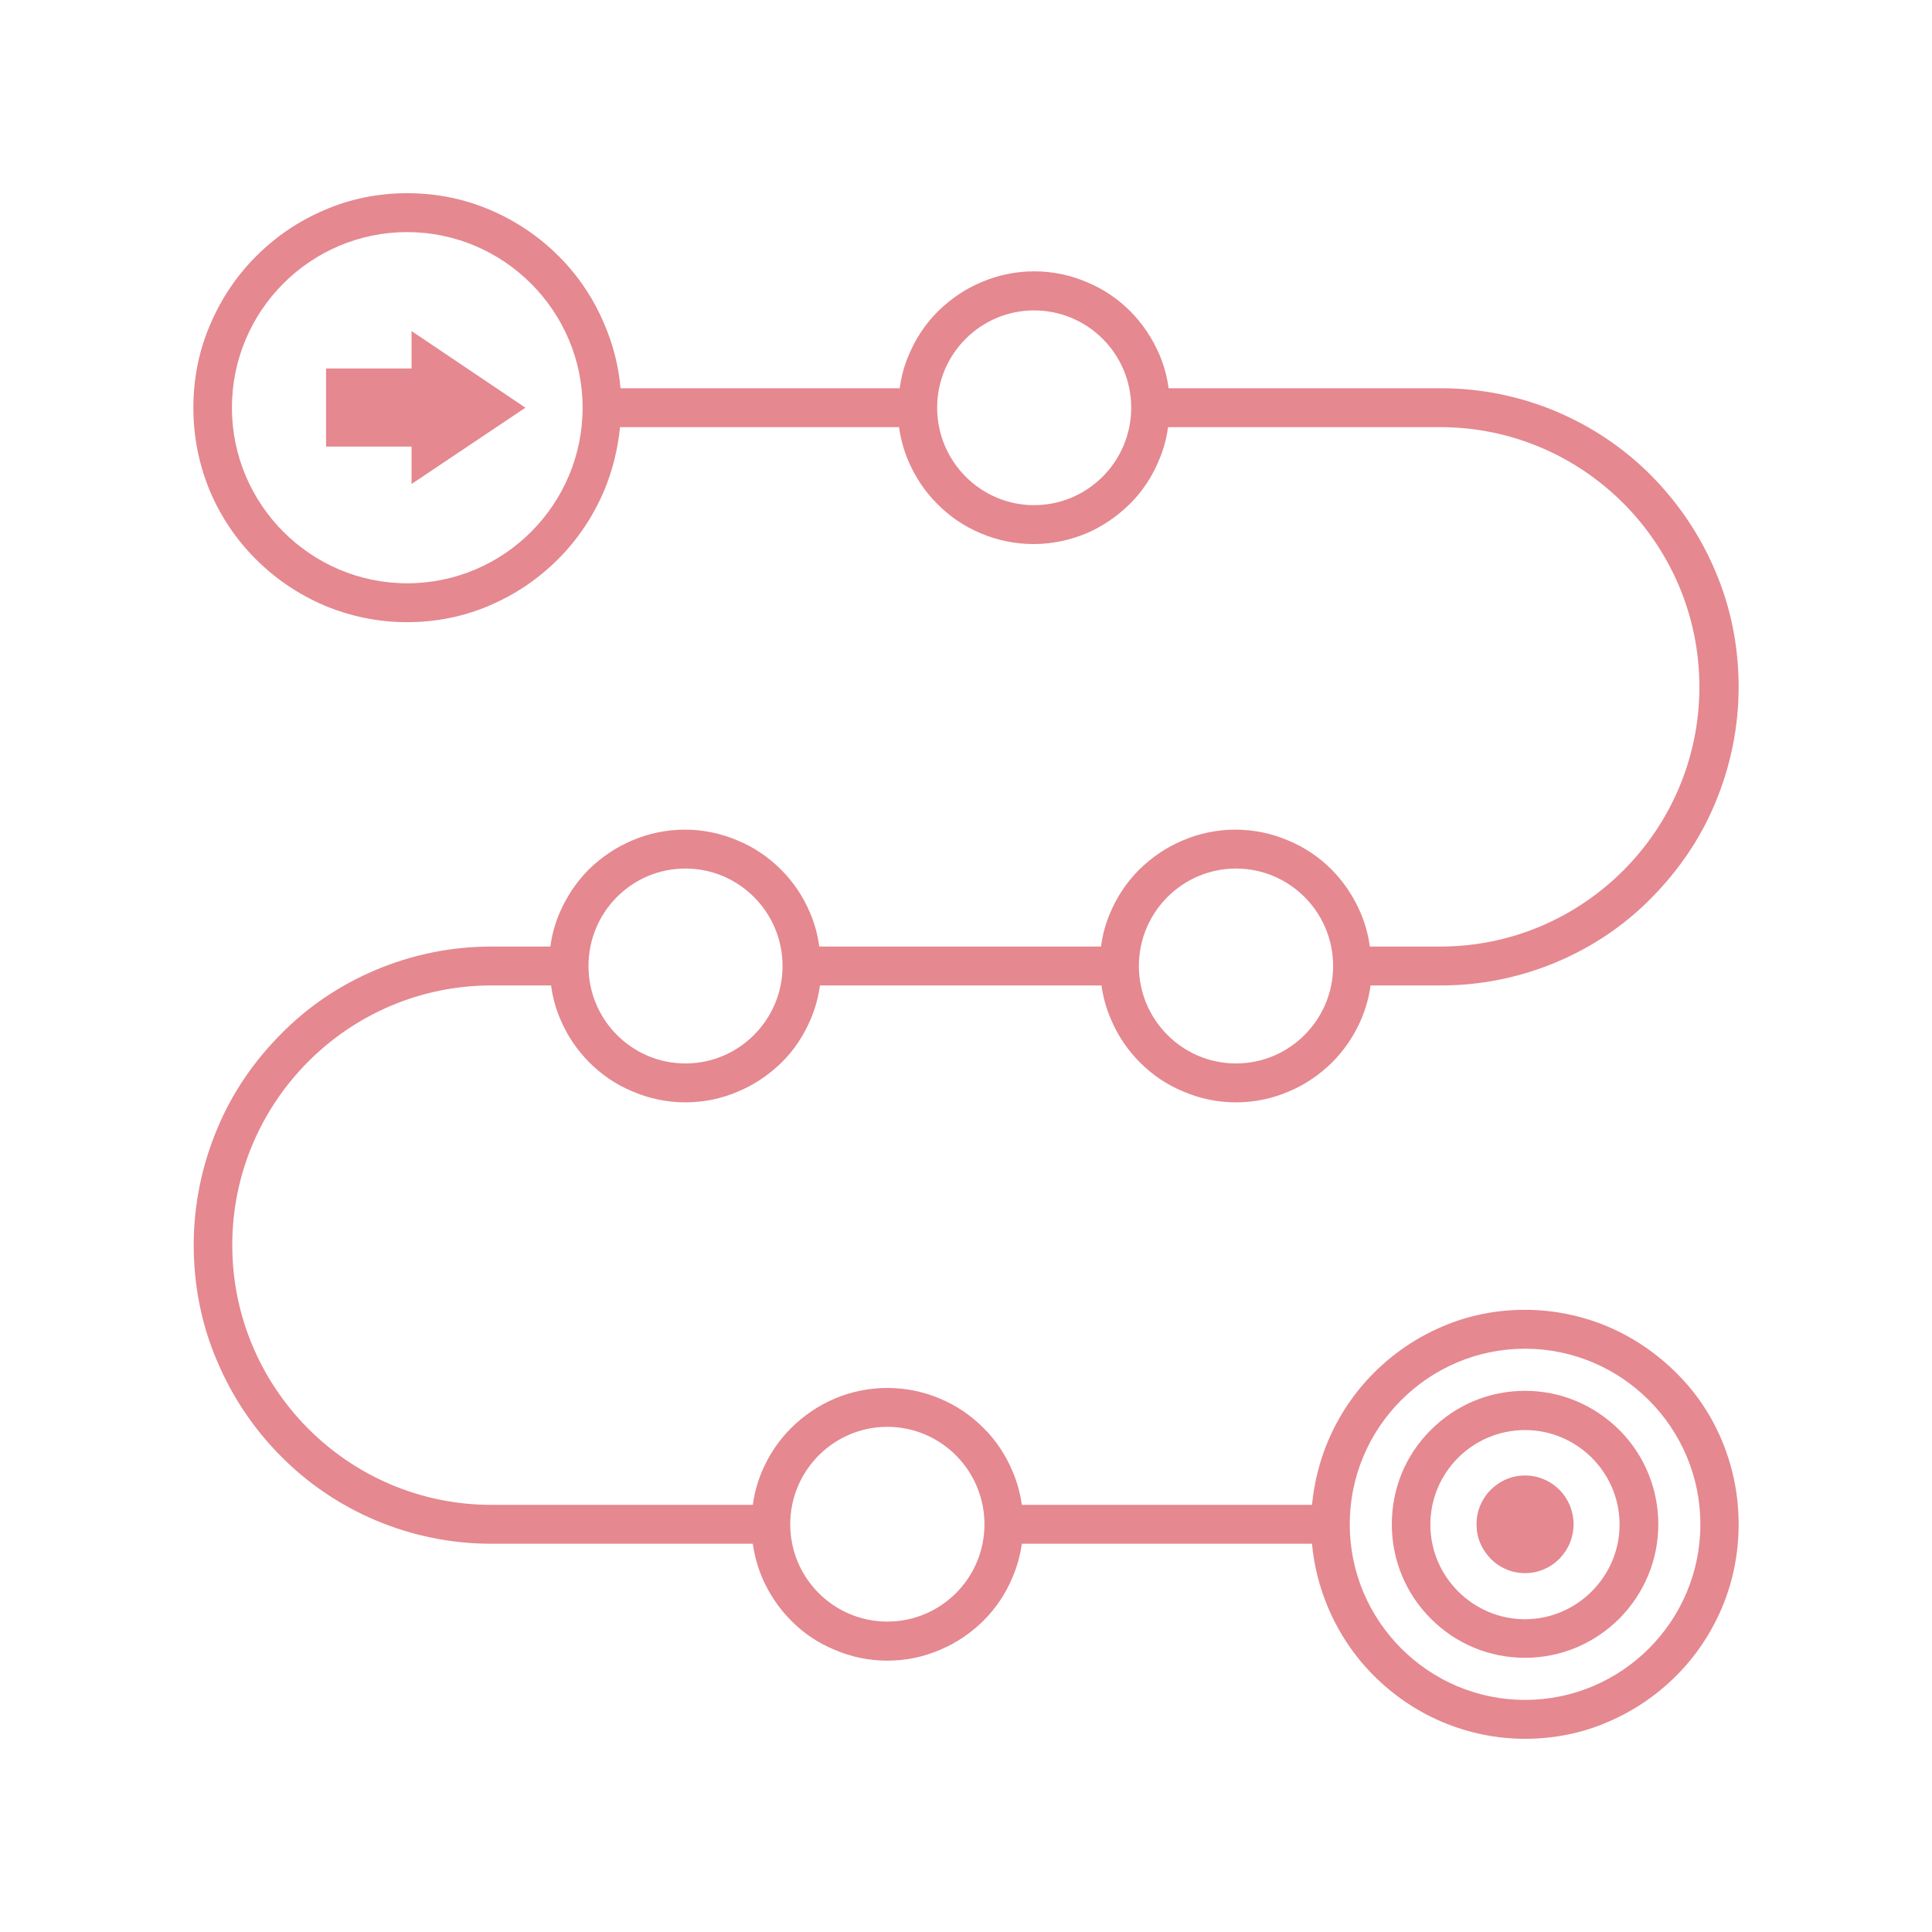 <svg xmlns="http://www.w3.org/2000/svg" xmlns:xlink="http://www.w3.org/1999/xlink" width="60" zoomAndPan="magnify" viewBox="0 0 45 45" height="60" preserveAspectRatio="xMidYMid meet" version="1.0"><defs><clipPath id="c9be4630e4"><path d="M 4.5 4.5 L 40.5 4.5 L 40.5 40.5 L 4.5 40.5 Z M 4.5 4.5 " clip-rule="nonzero"/></clipPath></defs><g clip-path="url(#c9be4630e4)"><path fill="#e58890" d="M 39.043 31.977 C 38.582 31.516 38.047 31.156 37.457 30.902 C 36.848 30.645 36.191 30.508 35.52 30.508 C 34.852 30.508 34.195 30.637 33.586 30.902 C 32.992 31.156 32.461 31.516 32 31.977 C 31.539 32.438 31.188 32.969 30.934 33.559 C 30.734 34.035 30.609 34.539 30.559 35.051 L 23.801 35.051 C 23.762 34.781 23.691 34.516 23.582 34.266 C 23.426 33.891 23.195 33.543 22.906 33.258 C 22.617 32.969 22.281 32.738 21.898 32.578 C 21.512 32.414 21.094 32.328 20.668 32.328 C 20.242 32.328 19.824 32.414 19.438 32.578 C 19.062 32.738 18.723 32.969 18.43 33.258 C 18.141 33.543 17.91 33.891 17.75 34.266 C 17.645 34.516 17.57 34.777 17.535 35.051 L 11.445 35.051 C 8.117 35.051 5.41 32.336 5.41 29 C 5.41 25.668 8.117 22.953 11.445 22.953 L 12.836 22.953 C 12.871 23.219 12.941 23.488 13.051 23.738 C 13.207 24.113 13.438 24.457 13.727 24.746 C 14.016 25.035 14.352 25.266 14.734 25.422 C 15.125 25.59 15.543 25.676 15.965 25.676 C 16.391 25.676 16.809 25.59 17.195 25.422 C 17.57 25.266 17.91 25.035 18.207 24.746 C 18.5 24.457 18.723 24.113 18.883 23.738 C 18.988 23.488 19.062 23.227 19.098 22.953 L 25.656 22.953 C 25.691 23.219 25.766 23.488 25.875 23.738 C 26.031 24.113 26.262 24.457 26.551 24.746 C 26.84 25.035 27.176 25.266 27.559 25.422 C 27.945 25.59 28.363 25.676 28.789 25.676 C 29.215 25.676 29.633 25.59 30.02 25.422 C 30.395 25.266 30.734 25.035 31.027 24.746 C 31.316 24.457 31.547 24.113 31.707 23.738 C 31.812 23.488 31.887 23.227 31.922 22.953 L 33.562 22.953 C 34.5 22.953 35.406 22.766 36.262 22.406 C 37.09 22.055 37.832 21.559 38.465 20.914 C 39.098 20.273 39.605 19.535 39.949 18.707 C 40.309 17.848 40.496 16.934 40.496 16 C 40.496 15.062 40.316 14.148 39.949 13.293 C 39.598 12.465 39.098 11.723 38.465 11.082 C 37.832 10.441 37.082 9.941 36.262 9.59 C 35.406 9.23 34.5 9.043 33.562 9.043 L 27.219 9.043 C 27.184 8.777 27.113 8.512 27.004 8.258 C 26.844 7.883 26.613 7.539 26.328 7.25 C 26.039 6.961 25.699 6.73 25.32 6.574 C 24.93 6.406 24.512 6.32 24.086 6.32 C 23.664 6.32 23.246 6.406 22.855 6.574 C 22.48 6.73 22.145 6.961 21.848 7.25 C 21.559 7.539 21.328 7.883 21.172 8.258 C 21.062 8.512 20.992 8.77 20.957 9.043 L 14.453 9.043 C 14.41 8.531 14.281 8.027 14.078 7.555 C 13.828 6.957 13.469 6.422 13.016 5.969 C 12.555 5.508 12.02 5.148 11.43 4.895 C 10.812 4.629 10.156 4.5 9.484 4.5 C 8.816 4.5 8.16 4.629 7.551 4.895 C 6.957 5.148 6.426 5.508 5.965 5.969 C 5.504 6.43 5.152 6.961 4.898 7.555 C 4.633 8.164 4.504 8.82 4.504 9.496 C 4.504 10.172 4.633 10.82 4.891 11.441 C 5.145 12.039 5.504 12.57 5.957 13.023 C 6.418 13.484 6.953 13.844 7.543 14.098 C 8.152 14.355 8.809 14.492 9.48 14.492 C 10.148 14.492 10.805 14.363 11.414 14.098 C 12.008 13.844 12.539 13.484 13 13.023 C 13.461 12.562 13.812 12.031 14.066 11.441 C 14.266 10.965 14.391 10.461 14.441 9.949 L 20.941 9.949 C 20.977 10.219 21.051 10.484 21.156 10.734 C 21.316 11.109 21.547 11.457 21.836 11.742 C 22.121 12.031 22.461 12.262 22.844 12.422 C 23.23 12.586 23.648 12.672 24.074 12.672 C 24.496 12.672 24.914 12.586 25.305 12.422 C 25.68 12.262 26.016 12.031 26.312 11.742 C 26.602 11.457 26.832 11.109 26.988 10.734 C 27.098 10.484 27.168 10.223 27.207 9.949 L 33.547 9.949 C 36.875 9.949 39.582 12.664 39.582 16 C 39.582 19.332 36.875 22.047 33.547 22.047 L 31.906 22.047 C 31.871 21.781 31.797 21.512 31.691 21.262 C 31.531 20.887 31.301 20.543 31.016 20.254 C 30.727 19.965 30.387 19.734 30.008 19.578 C 29.617 19.41 29.199 19.324 28.773 19.324 C 28.352 19.324 27.934 19.41 27.543 19.578 C 27.168 19.734 26.832 19.965 26.535 20.254 C 26.246 20.543 26.016 20.887 25.859 21.262 C 25.75 21.512 25.68 21.773 25.645 22.047 L 19.082 22.047 C 19.047 21.781 18.977 21.512 18.867 21.262 C 18.711 20.887 18.48 20.543 18.191 20.254 C 17.902 19.965 17.562 19.734 17.184 19.578 C 16.793 19.41 16.375 19.324 15.953 19.324 C 15.527 19.324 15.109 19.41 14.719 19.578 C 14.348 19.734 14.008 19.965 13.711 20.254 C 13.426 20.543 13.195 20.887 13.035 21.262 C 12.926 21.512 12.855 21.773 12.82 22.047 L 11.445 22.047 C 10.508 22.047 9.602 22.234 8.746 22.594 C 7.918 22.945 7.176 23.441 6.543 24.086 C 5.906 24.727 5.402 25.465 5.059 26.293 C 4.699 27.152 4.512 28.066 4.512 29 C 4.512 29.938 4.691 30.852 5.059 31.707 C 5.41 32.535 5.906 33.277 6.543 33.918 C 7.176 34.559 7.922 35.059 8.746 35.41 C 9.602 35.77 10.508 35.957 11.445 35.957 L 17.535 35.957 C 17.57 36.223 17.645 36.488 17.75 36.742 C 17.91 37.117 18.141 37.461 18.43 37.75 C 18.715 38.039 19.055 38.27 19.438 38.426 C 19.824 38.594 20.242 38.68 20.668 38.68 C 21.094 38.68 21.512 38.594 21.898 38.426 C 22.273 38.27 22.613 38.039 22.906 37.75 C 23.195 37.461 23.426 37.117 23.582 36.742 C 23.691 36.488 23.762 36.23 23.801 35.957 L 30.559 35.957 C 30.605 36.469 30.734 36.973 30.934 37.445 C 31.188 38.043 31.547 38.578 32 39.031 C 32.453 39.484 32.992 39.852 33.586 40.105 C 34.195 40.363 34.852 40.5 35.52 40.5 C 36.191 40.5 36.848 40.371 37.457 40.105 C 38.047 39.852 38.582 39.492 39.043 39.031 C 39.504 38.57 39.855 38.039 40.109 37.445 C 40.367 36.828 40.496 36.18 40.496 35.504 C 40.496 34.828 40.367 34.18 40.109 33.559 C 39.863 32.969 39.504 32.43 39.043 31.977 Z M 9.484 13.586 C 7.238 13.586 5.402 11.75 5.402 9.496 C 5.402 7.234 7.238 5.406 9.484 5.406 C 11.73 5.406 13.57 7.242 13.57 9.496 C 13.57 11.75 11.738 13.586 9.484 13.586 Z M 24.086 11.766 C 22.844 11.766 21.828 10.75 21.828 9.496 C 21.828 8.242 22.844 7.23 24.086 7.23 C 25.332 7.23 26.348 8.242 26.348 9.496 C 26.348 10.75 25.332 11.766 24.086 11.766 Z M 28.789 20.23 C 30.035 20.23 31.051 21.246 31.051 22.5 C 31.051 23.754 30.035 24.77 28.789 24.77 C 27.543 24.77 26.527 23.754 26.527 22.5 C 26.527 21.246 27.543 20.23 28.789 20.23 Z M 15.965 20.23 C 17.211 20.23 18.227 21.246 18.227 22.5 C 18.227 23.754 17.211 24.77 15.965 24.77 C 14.719 24.77 13.707 23.754 13.707 22.5 C 13.707 21.246 14.715 20.23 15.965 20.23 Z M 20.668 37.77 C 19.422 37.77 18.406 36.758 18.406 35.504 C 18.406 34.25 19.422 33.234 20.668 33.234 C 21.914 33.234 22.93 34.25 22.93 35.504 C 22.93 36.758 21.914 37.77 20.668 37.77 Z M 35.52 39.594 C 33.273 39.594 31.438 37.758 31.438 35.504 C 31.438 33.25 33.27 31.414 35.52 31.414 C 37.77 31.414 39.605 33.25 39.605 35.504 C 39.605 37.766 37.77 39.594 35.52 39.594 Z M 35.52 39.594 " fill-opacity="1" fill-rule="nonzero"/></g><path fill="#e58890" d="M 35.52 32.395 C 34.691 32.395 33.914 32.719 33.324 33.309 C 32.734 33.898 32.418 34.676 32.418 35.504 C 32.418 36.332 32.742 37.117 33.324 37.699 C 33.91 38.289 34.691 38.613 35.52 38.613 C 36.348 38.613 37.125 38.289 37.719 37.699 C 38.301 37.109 38.625 36.332 38.625 35.504 C 38.625 34.676 38.301 33.891 37.719 33.309 C 37.125 32.719 36.348 32.395 35.52 32.395 Z M 35.52 37.715 C 34.312 37.715 33.316 36.727 33.316 35.512 C 33.316 34.293 34.305 33.309 35.52 33.309 C 36.73 33.309 37.723 34.293 37.723 35.512 C 37.723 36.719 36.73 37.715 35.52 37.715 Z M 35.52 37.715 " fill-opacity="1" fill-rule="nonzero"/><path fill="#e58890" d="M 36.652 35.504 C 36.652 35.652 36.621 35.801 36.566 35.938 C 36.508 36.078 36.426 36.199 36.32 36.309 C 36.215 36.414 36.094 36.496 35.953 36.555 C 35.816 36.613 35.672 36.641 35.52 36.641 C 35.371 36.641 35.227 36.613 35.09 36.555 C 34.949 36.496 34.828 36.414 34.723 36.309 C 34.617 36.199 34.535 36.078 34.477 35.938 C 34.418 35.801 34.391 35.652 34.391 35.504 C 34.391 35.352 34.418 35.207 34.477 35.066 C 34.535 34.93 34.617 34.805 34.723 34.699 C 34.828 34.594 34.949 34.512 35.09 34.453 C 35.227 34.395 35.371 34.367 35.52 34.367 C 35.672 34.367 35.816 34.395 35.953 34.453 C 36.094 34.512 36.215 34.594 36.32 34.699 C 36.426 34.805 36.508 34.93 36.566 35.066 C 36.621 35.207 36.652 35.352 36.652 35.504 Z M 36.652 35.504 " fill-opacity="1" fill-rule="nonzero"/><path fill="#e58890" d="M 9.586 8.582 L 7.594 8.582 L 7.594 10.402 L 9.586 10.402 L 9.586 11.273 L 12.238 9.496 L 9.586 7.711 Z M 9.586 8.582 " fill-opacity="1" fill-rule="nonzero"/></svg>